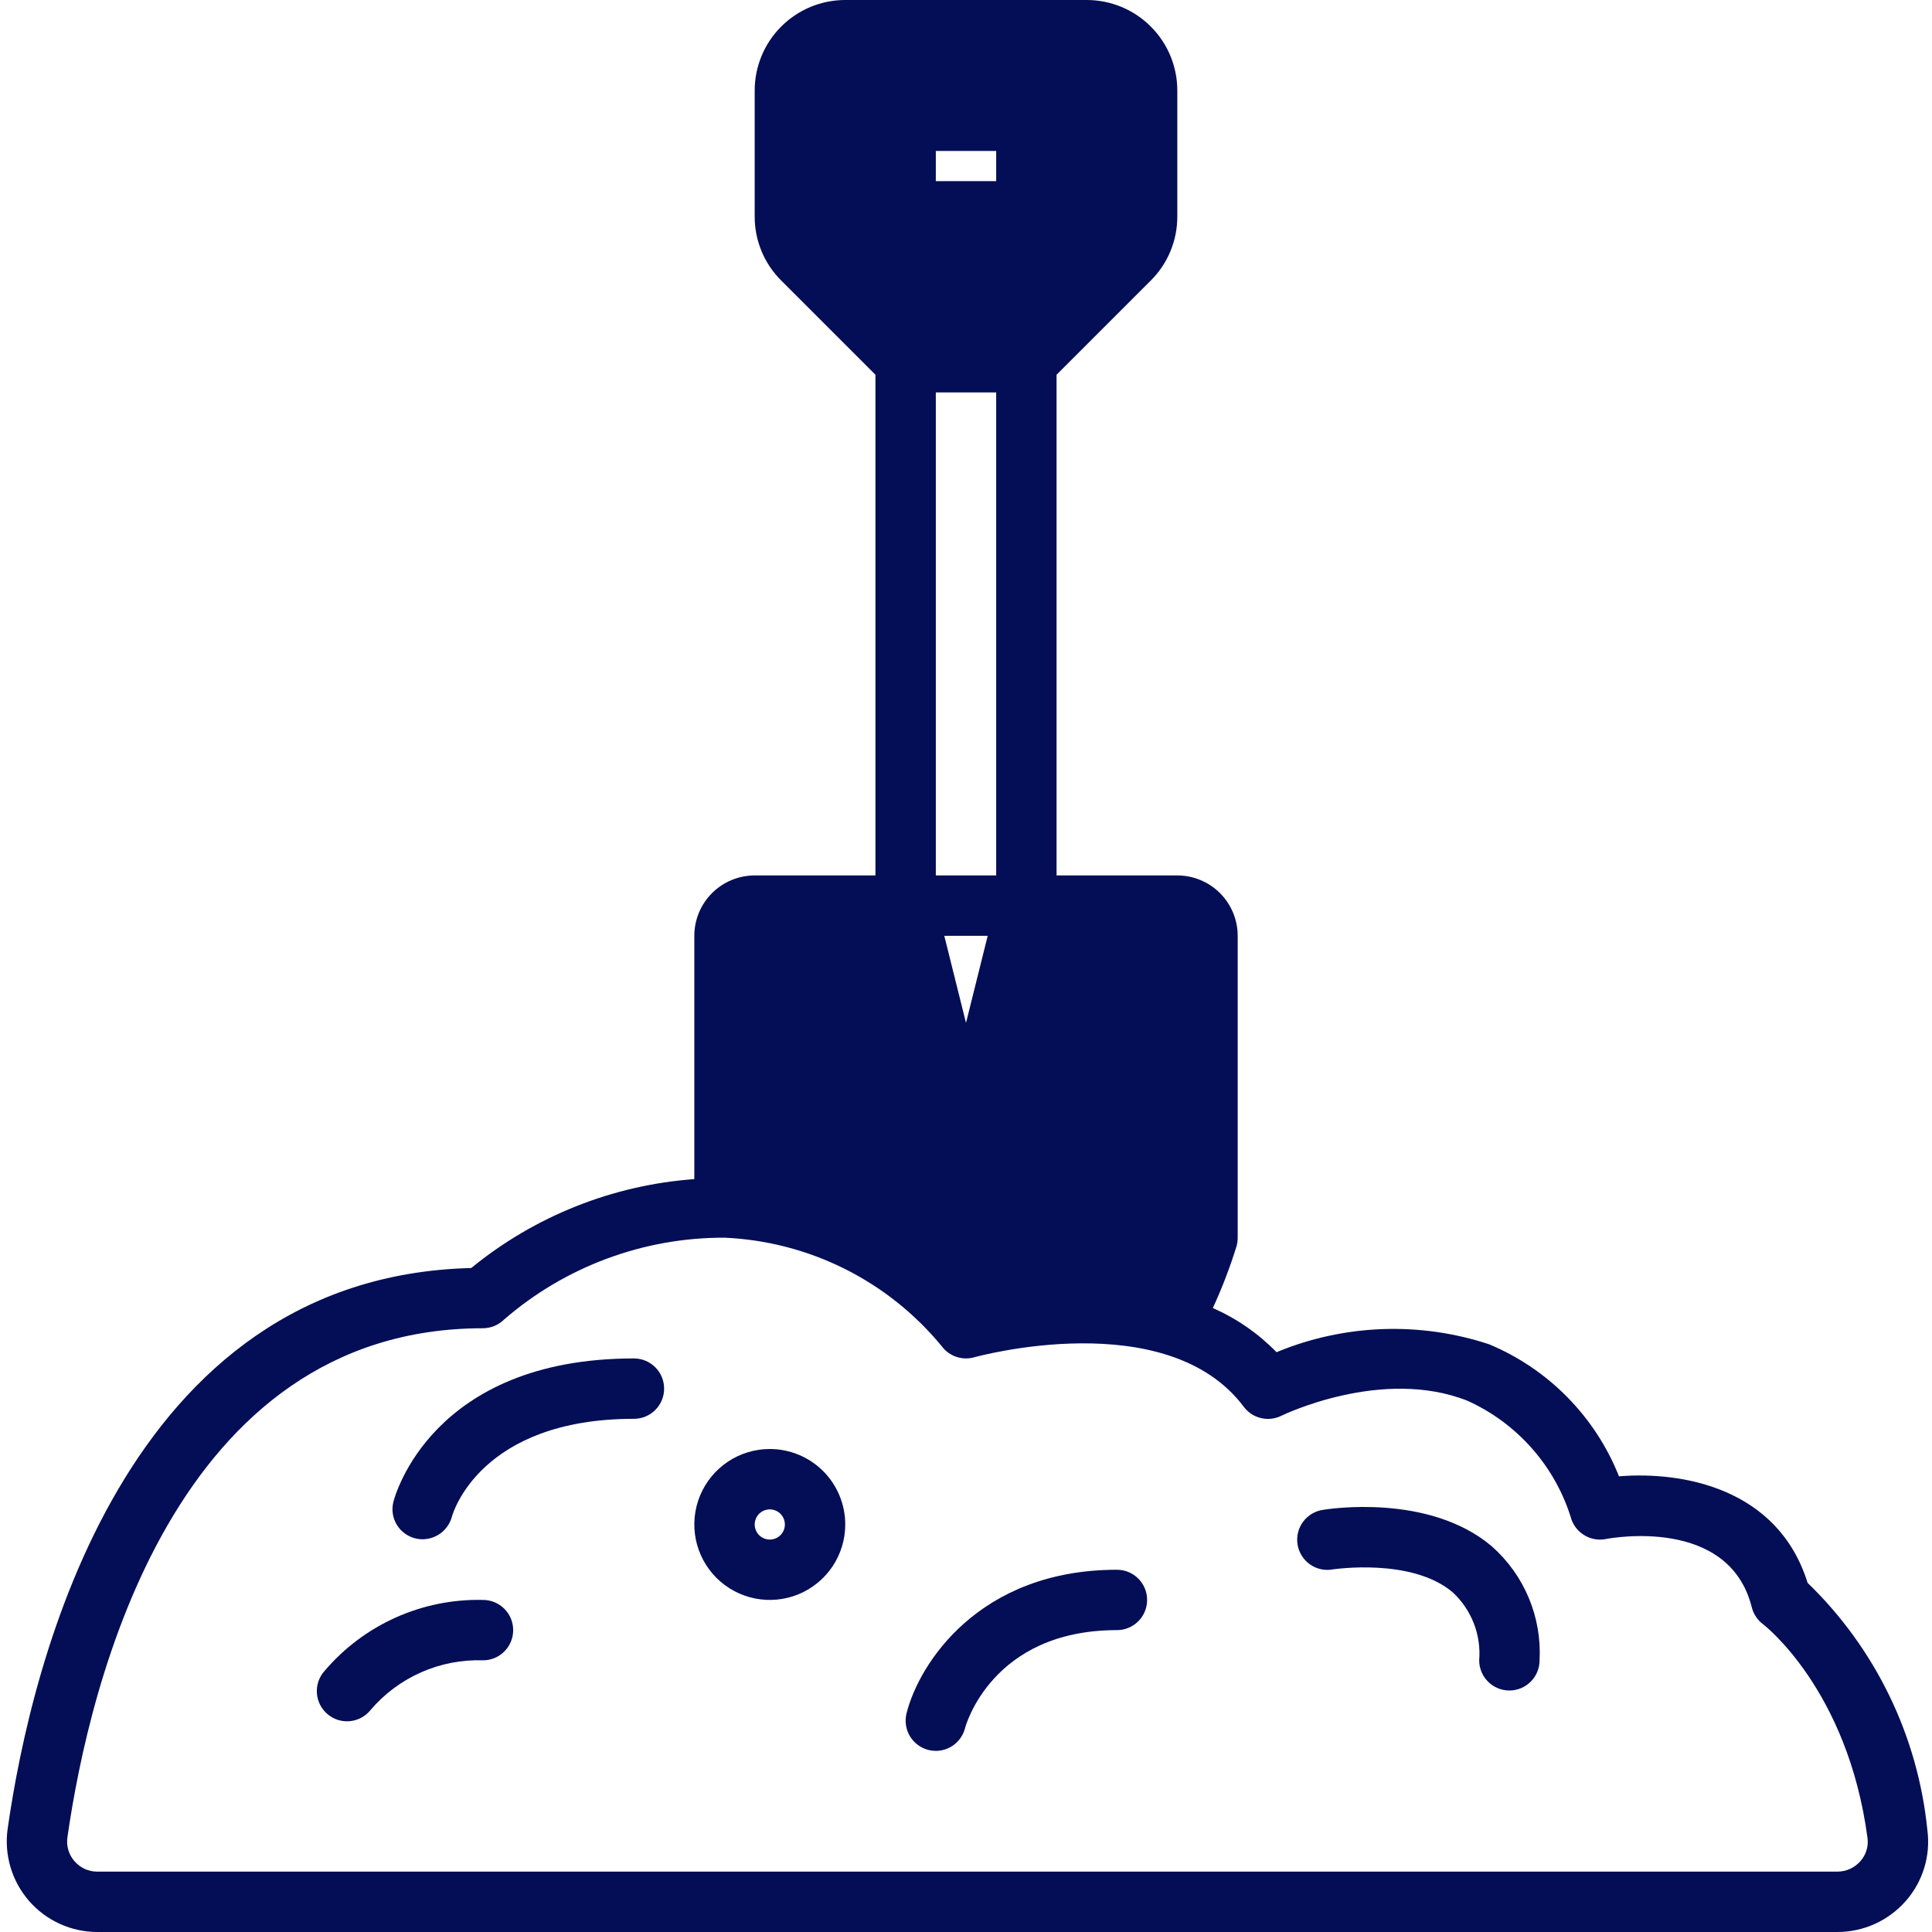 <svg width="64" height="64" viewBox="0 0 64 64" fill="none" xmlns="http://www.w3.org/2000/svg">
<g clip-path="url(#clip0_30_6)">
<path d="M59.879 52.434C58.901 49.293 55.73 48.734 53.631 48.905C53.242 47.926 52.66 47.036 51.922 46.285C51.184 45.534 50.303 44.938 49.331 44.532C47.028 43.771 44.528 43.864 42.287 44.793C41.684 44.175 40.968 43.678 40.177 43.33C40.485 42.662 40.748 41.975 40.965 41.273C40.989 41.184 41.001 41.092 41 41V31C41 30.47 40.789 29.961 40.414 29.586C40.039 29.211 39.531 29 39 29H35V12.414L38.121 9.293C38.401 9.015 38.622 8.685 38.773 8.32C38.924 7.956 39.001 7.566 39 7.172V3C39 2.204 38.684 1.441 38.121 0.879C37.559 0.316 36.796 0 36 0L28 0C27.204 0 26.441 0.316 25.879 0.879C25.316 1.441 25 2.204 25 3V7.172C24.999 7.566 25.076 7.957 25.227 8.321C25.378 8.685 25.599 9.015 25.879 9.293L29 12.414V29H25C24.47 29 23.961 29.211 23.586 29.586C23.211 29.961 23 30.47 23 31V39.06C20.292 39.257 17.711 40.286 15.61 42.005C4.12 42.288 1.045 55.054 0.254 60.577C0.193 61.003 0.225 61.436 0.347 61.849C0.468 62.261 0.677 62.642 0.959 62.967C1.241 63.291 1.589 63.552 1.98 63.73C2.371 63.908 2.796 64 3.226 64H60.866C61.295 64 61.719 63.908 62.11 63.731C62.501 63.553 62.849 63.295 63.132 62.972C63.411 62.654 63.62 62.281 63.743 61.876C63.867 61.471 63.902 61.045 63.847 60.625C63.535 57.511 62.129 54.609 59.879 52.434ZM31 6V5H33V6H31ZM31 13H33V29H31V13ZM32 33.884L31.281 31H32.719L32 33.884ZM61.628 61.653C61.533 61.762 61.416 61.849 61.285 61.909C61.153 61.969 61.011 62 60.866 62H3.226C3.082 62.001 2.939 61.971 2.808 61.911C2.677 61.851 2.561 61.763 2.467 61.654C2.373 61.547 2.303 61.42 2.263 61.283C2.222 61.146 2.213 61.001 2.234 60.86C2.96 55.791 5.754 44 16 44C16.262 43.998 16.514 43.894 16.7 43.71C18.726 41.955 21.319 40.992 24 41C25.386 41.061 26.743 41.413 27.984 42.033C29.224 42.653 30.32 43.528 31.2 44.6C31.321 44.762 31.489 44.883 31.68 44.947C31.872 45.012 32.079 45.017 32.273 44.962C32.337 44.944 38.653 43.203 41.2 46.6C41.34 46.788 41.541 46.921 41.768 46.975C41.996 47.03 42.235 47.004 42.445 46.9C42.479 46.883 45.772 45.281 48.607 46.4C49.433 46.772 50.169 47.318 50.766 48.001C51.362 48.683 51.805 49.486 52.063 50.354C52.148 50.575 52.307 50.759 52.514 50.874C52.72 50.989 52.961 51.028 53.193 50.983C53.36 50.95 57.275 50.229 58.03 53.244C58.086 53.467 58.216 53.664 58.4 53.802C58.428 53.823 61.21 55.961 61.864 60.89C61.882 61.027 61.87 61.166 61.829 61.297C61.789 61.429 61.72 61.55 61.628 61.653Z" fill="#040E56"/>
<path d="M37 52C32.428 52 30.441 55.112 30.03 56.758C29.966 57.015 30.006 57.287 30.143 57.515C30.279 57.742 30.501 57.906 30.758 57.97C30.837 57.99 30.918 58 31 58C31.223 58 31.439 57.925 31.615 57.788C31.79 57.65 31.915 57.458 31.969 57.242C31.979 57.21 32.829 54 37 54C37.265 54 37.52 53.895 37.707 53.707C37.895 53.52 38 53.265 38 53C38 52.735 37.895 52.48 37.707 52.293C37.52 52.105 37.265 52 37 52Z" fill="#040E56"/>
<path d="M21 45C14.3 45 13.078 49.563 13.03 49.758C12.967 50.012 13.008 50.281 13.142 50.506C13.277 50.73 13.494 50.893 13.748 50.958C13.83 50.979 13.914 50.99 13.999 50.99C14.219 50.989 14.433 50.916 14.608 50.782C14.783 50.648 14.909 50.461 14.968 50.249C15 50.12 15.917 47 21 47C21.265 47 21.52 46.895 21.707 46.707C21.895 46.52 22 46.265 22 46C22 45.735 21.895 45.48 21.707 45.293C21.52 45.105 21.265 45 21 45Z" fill="#040E56"/>
<path d="M16 53C15.005 52.976 14.018 53.175 13.11 53.582C12.202 53.989 11.397 54.593 10.752 55.351C10.663 55.45 10.594 55.566 10.55 55.692C10.507 55.818 10.488 55.952 10.497 56.085C10.506 56.218 10.541 56.348 10.601 56.468C10.66 56.587 10.743 56.693 10.845 56.78C10.946 56.867 11.064 56.933 11.191 56.973C11.318 57.014 11.452 57.028 11.585 57.016C11.718 57.004 11.847 56.966 11.965 56.903C12.083 56.84 12.187 56.755 12.271 56.651C12.728 56.113 13.301 55.685 13.947 55.399C14.592 55.113 15.294 54.977 16 55C16.265 55 16.52 54.895 16.707 54.707C16.895 54.52 17 54.265 17 54C17 53.735 16.895 53.48 16.707 53.293C16.52 53.105 16.265 53 16 53Z" fill="#040E56"/>
<path d="M43.836 50.014C43.703 50.032 43.576 50.076 43.46 50.145C43.345 50.213 43.245 50.303 43.166 50.411C43.086 50.519 43.029 50.641 42.998 50.772C42.967 50.902 42.962 51.037 42.984 51.169C43.006 51.301 43.054 51.427 43.126 51.54C43.197 51.653 43.291 51.751 43.401 51.827C43.511 51.903 43.635 51.957 43.766 51.984C43.897 52.011 44.033 52.012 44.164 51.986C44.19 51.986 46.764 51.594 48.123 52.748C48.43 53.032 48.669 53.383 48.821 53.773C48.973 54.163 49.034 54.583 49 55C49 55.265 49.105 55.52 49.293 55.707C49.48 55.895 49.735 56 50 56C50.265 56 50.52 55.895 50.707 55.707C50.895 55.52 51 55.265 51 55C51.038 54.291 50.916 53.584 50.641 52.929C50.367 52.275 49.948 51.691 49.416 51.222C47.33 49.455 43.978 49.991 43.836 50.014Z" fill="#040E56"/>
<path d="M25.5 48C25.006 48 24.522 48.147 24.111 48.421C23.7 48.696 23.38 49.087 23.19 49.543C23.001 50 22.952 50.503 23.048 50.988C23.145 51.473 23.383 51.918 23.732 52.268C24.082 52.617 24.527 52.855 25.012 52.952C25.497 53.048 26 52.999 26.457 52.81C26.913 52.62 27.304 52.3 27.579 51.889C27.853 51.478 28 50.995 28 50.5C28 49.837 27.737 49.201 27.268 48.732C26.799 48.263 26.163 48 25.5 48ZM25.5 51C25.401 51 25.304 50.971 25.222 50.916C25.14 50.861 25.076 50.783 25.038 50.691C25 50.6 24.99 50.499 25.01 50.403C25.029 50.306 25.076 50.216 25.146 50.146C25.216 50.077 25.305 50.029 25.402 50.01C25.499 49.99 25.6 50 25.691 50.038C25.783 50.076 25.861 50.14 25.916 50.222C25.971 50.304 26 50.401 26 50.5C26 50.633 25.947 50.76 25.854 50.854C25.76 50.947 25.633 51 25.5 51Z" fill="#040E56"/>
</g>
<defs>
<clipPath id="clip0_30_6">
<rect width="64" height="64" fill="white"/>
</clipPath>
</defs>
</svg>
